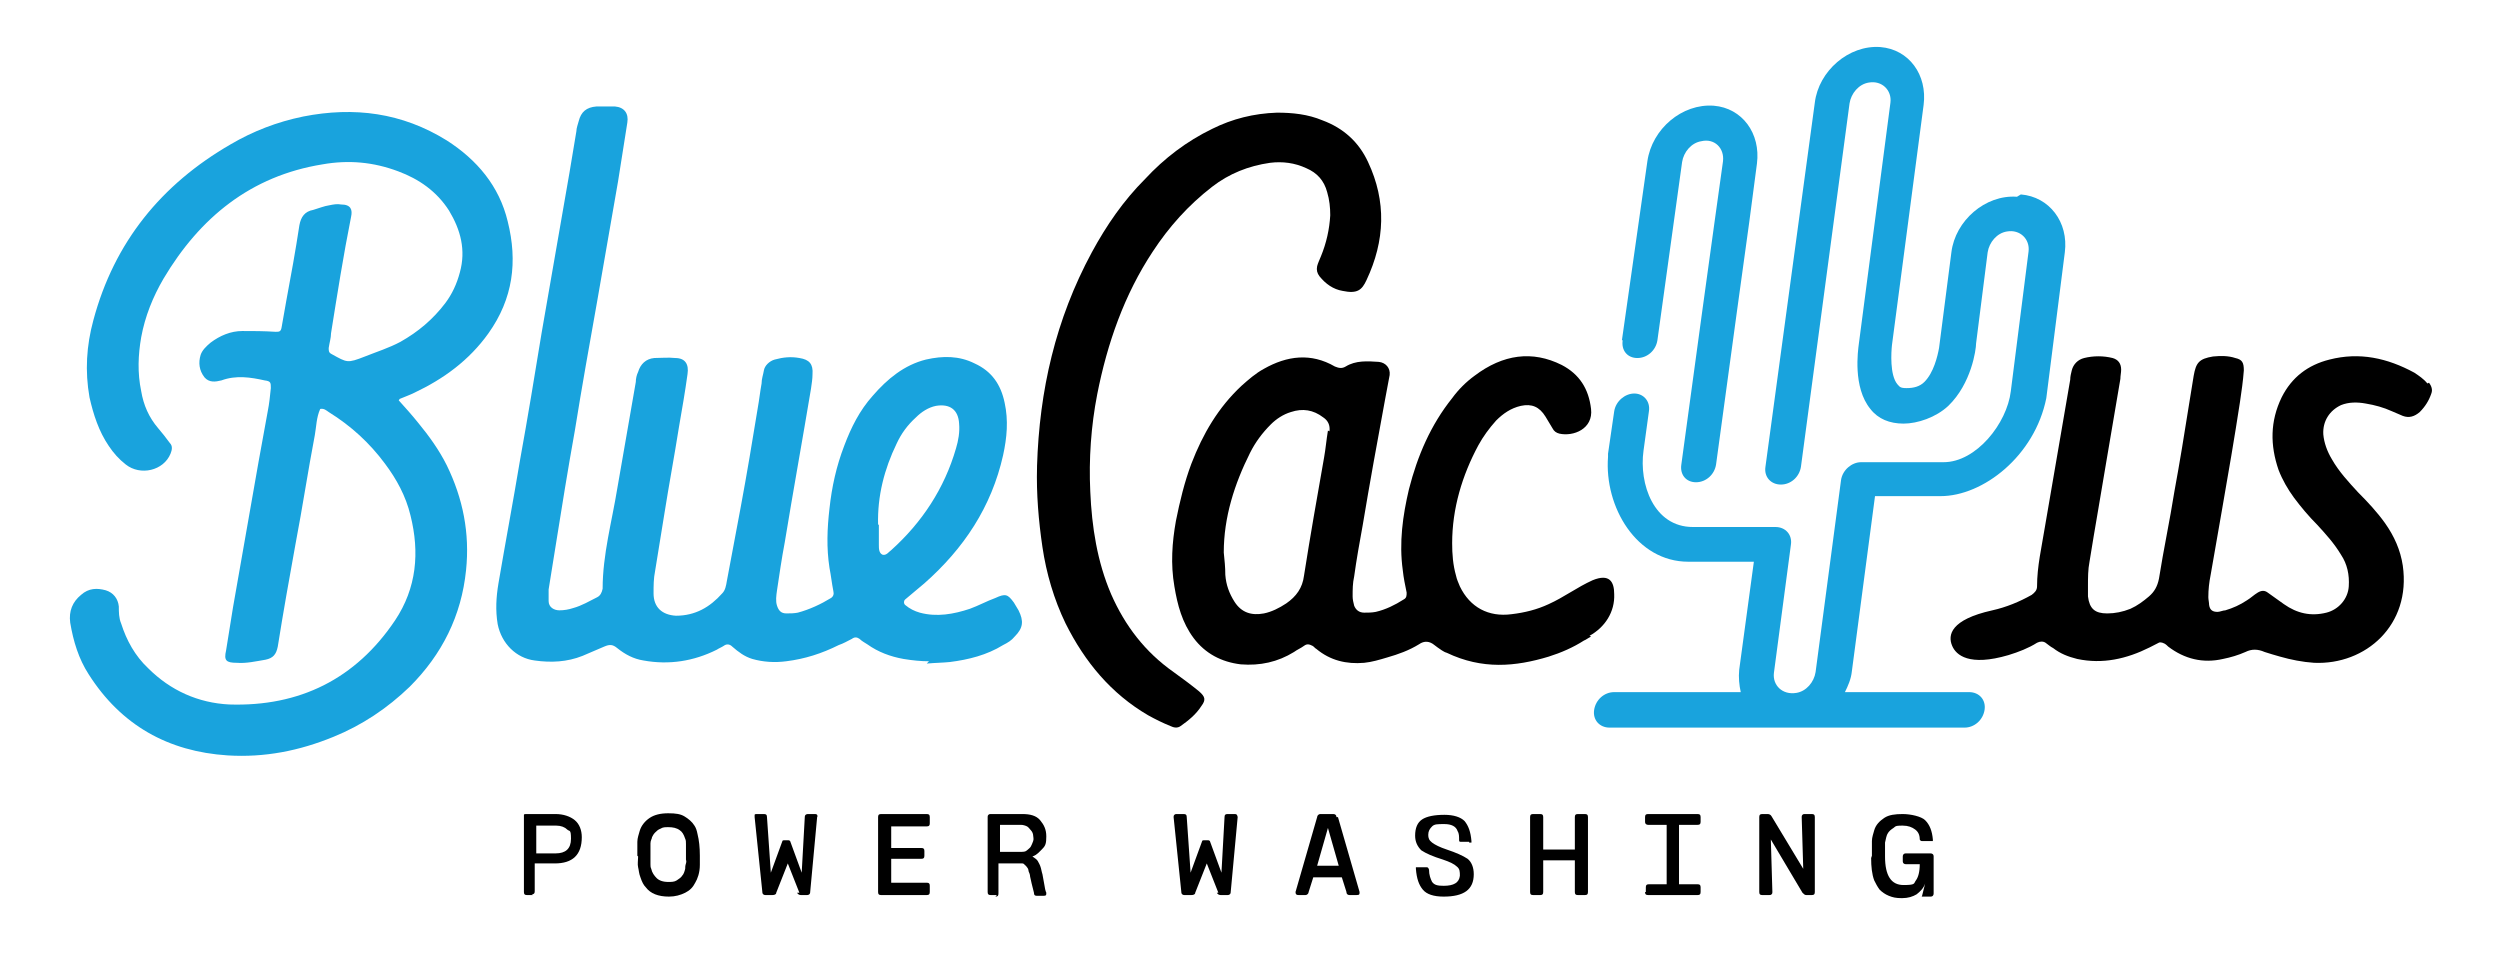 <?xml version="1.0" encoding="UTF-8"?>
<svg xmlns="http://www.w3.org/2000/svg" version="1.1" viewBox="0 0 324 126">
  <defs>
    <style>
      .cls-1 {
        fill: #19a3dd;
      }
    </style>
  </defs>
  <g>
    <g id="_x31_">
      <path d="M206,82.4c2-1.1,3.3-3.1,3.2-5.4,0-1.6-.6-2.7-2.8-1.8-2,.9-3.7,2.2-5.7,3.1-1.5.7-3.1,1.1-4.8,1.3-3,.4-5.4-.9-6.7-3.6-.2-.5-.4-.9-.5-1.4-.4-1.4-.5-2.8-.5-4.2,0-4.5,1.3-8.8,3.4-12.7.6-1.1,1.4-2.2,2.3-3.2.9-.9,1.9-1.6,3.2-1.9,1.4-.3,2.4.1,3.2,1.4.3.5.6,1,.9,1.5.2.4.5.6.9.7,1.8.4,4.4-.6,4.1-3.2-.3-2.6-1.5-4.5-3.8-5.7-3.8-1.9-7.6-1.4-11.3,1.4-1.1.8-2.1,1.8-2.9,2.9-2.8,3.5-4.5,7.5-5.6,11.8-.8,3.4-1.3,6.9-.8,10.5.1,1,.3,1.9.5,2.9,0,.4,0,.7-.4.9-1.1.7-2.3,1.3-3.6,1.6-.5.1-1,.1-1.5.1-.7,0-1.1-.4-1.3-.9-.1-.4-.2-.8-.2-1.2,0-.9,0-1.7.2-2.6.3-2.2.7-4.4,1.1-6.6.9-5.4,1.9-10.9,2.9-16.3.2-1.1.4-2.2.6-3.2.1-.9-.5-1.6-1.4-1.7-1.5-.1-3-.2-4.3.6-.5.3-.9.2-1.4,0-3.1-1.8-6.2-1.4-9.2.3-1.1.6-2,1.4-2.9,2.2-3,2.8-5,6.2-6.5,10.1-.9,2.4-1.5,4.9-2,7.4-.5,2.8-.7,5.6-.2,8.5.4,2.4,1,4.7,2.5,6.7,1.5,2,3.6,3.1,6.1,3.4,2.5.2,4.8-.3,6.9-1.6.4-.3.9-.5,1.3-.8.4-.3.7-.2,1.1,0,.2.1.3.3.5.4,1.8,1.5,3.9,2,6.2,1.8,1-.1,2-.4,3-.7,1.4-.4,2.8-.9,4.1-1.7.7-.5,1.4-.4,2,.1.1.1.3.2.4.3.3.2.8.6,1.2.7,4.6,2.2,8.9,1.8,13.2.5,1.6-.5,3.2-1.2,4.6-2.1.1,0,.5-.3.9-.5h0ZM172.1,55.8c-.2,1.2-.3,2.4-.5,3.5-.9,5.1-1.8,10.2-2.6,15.3-.2,1.6-1,2.7-2.3,3.6-.9.6-1.9,1.1-2.9,1.3-1.6.3-2.9-.1-3.8-1.5-.7-1.1-1.1-2.2-1.2-3.5,0-1-.1-1.9-.2-2.9,0-4.6,1.4-8.9,3.4-12.9.7-1.4,1.6-2.6,2.7-3.7.7-.7,1.6-1.3,2.6-1.6,1.5-.5,2.9-.3,4.2.7.6.4.9,1,.8,1.8h0Z"></path>
      <path d="M314.6,49.7c-.5-.6-1.1-1-1.7-1.4-3.5-1.9-7.1-2.7-11-1.7-2.8.7-4.9,2.3-6.2,4.9-1.5,3.1-1.5,6.2-.4,9.4.5,1.3,1.2,2.5,2,3.6.9,1.2,1.9,2.4,3,3.5,1.1,1.2,2.2,2.4,3.1,3.9.8,1.2,1.1,2.6,1,4.1-.1,1.6-1.3,3-2.9,3.4-2,.5-3.8.1-5.5-1.1-.7-.5-1.4-1-2.1-1.5-.4-.3-.8-.3-1.3,0-.5.3-.9.7-1.4,1-.9.6-1.8,1-2.8,1.3-.3,0-.7.2-1,.2-.6,0-1-.2-1.1-.9,0-.3-.1-.7-.1-1,0-1,.1-1.9.3-2.9.5-2.9,1-5.7,1.5-8.6.8-4.6,1.6-9.2,2.3-13.8.2-1.4.4-2.7.5-4.1,0-1-.2-1.4-1.1-1.6-.9-.3-1.9-.3-2.9-.2-1.8.3-2.2.8-2.5,2.5-.2,1.2-.4,2.5-.6,3.7-.6,3.8-1.2,7.5-1.9,11.3-.6,3.8-1.4,7.5-2,11.3-.2,1-.6,1.7-1.3,2.3-.7.6-1.5,1.2-2.4,1.6-1,.4-2,.6-3,.6-1.6,0-2.3-.6-2.5-2.2,0-.4,0-.9,0-1.4,0-1,0-2.1.2-3.1.7-4.4,1.5-8.8,2.2-13.1.6-3.5,1.2-7.1,1.8-10.6,0-.4.1-.8.1-1.2,0-.8-.4-1.3-1.1-1.5-1.2-.3-2.5-.3-3.7,0-.8.2-1.4.8-1.6,1.6-.1.4-.2.8-.2,1.2-1.1,6.4-2.2,12.8-3.3,19.2-.4,2.5-1,5-1,7.6,0,.5-.3.8-.7,1.1-1.6.9-3.3,1.6-5.1,2-5.4,1.2-5.8,3.2-5.2,4.6.5,1.2,2.2,2.7,7.3,1.2,1.3-.4,2.6-.9,3.7-1.6.4-.2.8-.2,1.1,0,.3.2.6.5,1,.7.9.7,1.9,1.1,3.1,1.4,3.3.7,6.4,0,9.4-1.5s.6-.4.9-.5c.3-.2.6-.2,1,0,.2.1.4.3.5.4,2.1,1.6,4.5,2.2,7.1,1.6,1-.2,2-.5,2.9-.9.8-.4,1.6-.4,2.5,0,.6.2,1.3.4,2,.6,1.4.4,2.9.7,4.4.8,6.7.3,12.6-4.9,11.5-12.6-.3-2-1.1-3.8-2.3-5.5-1-1.4-2.2-2.7-3.5-4-1.2-1.3-2.5-2.7-3.4-4.3-.6-1-1-2.1-1.1-3.2-.1-1.7.8-3.1,2.3-3.8,1-.4,2.1-.4,3.2-.2,1.2.2,2.3.5,3.4,1,.5.2.9.4,1.4.6.8.3,1.5.1,2.2-.5.7-.7,1.2-1.5,1.5-2.4.2-.5,0-1-.3-1.4h0Z"></path>
      <path d="M134.4,60.4c.3-9.8,2.4-19,7.1-27.7,1.9-3.5,4.1-6.7,6.9-9.5,2.5-2.7,5.4-4.9,8.7-6.5,2.6-1.3,5.4-2,8.4-2.1,2,0,4,.2,5.9,1,2.7,1,4.7,2.8,5.9,5.4,2.4,5.1,2.2,10.2-.2,15.3-.6,1.3-1.2,1.8-3.1,1.4-1.2-.2-2.2-.9-3-1.9-.3-.4-.4-.8-.3-1.3.1-.4.3-.8.5-1.3.7-1.7,1.1-3.5,1.2-5.3,0-1-.1-2-.4-3-.4-1.5-1.3-2.5-2.7-3.1-1.5-.7-3.1-.9-4.7-.7-2.8.4-5.3,1.4-7.5,3.1-3.1,2.4-5.6,5.2-7.7,8.4-3.7,5.6-5.9,11.9-7.2,18.5-.8,4.1-1.1,8.4-.9,12.6.2,4.6.9,9.1,2.7,13.3,1.8,4.1,4.4,7.5,8.1,10.1,1.1.8,2.2,1.6,3.3,2.5.8.7.9,1.1.3,1.9-.7,1.1-1.7,1.9-2.7,2.6-.4.3-.9.2-1.3,0-1-.4-2-.9-2.9-1.4-4.8-2.8-8.2-6.9-10.7-11.9-1.5-3.1-2.5-6.5-3-9.9-.5-3.4-.8-6.9-.7-10.4h0Z"></path>
      <path class="cls-1" d="M51.6,51.8c.9,1,1.8,2,2.6,3,1.4,1.7,2.7,3.5,3.7,5.5,2.1,4.3,3,8.8,2.5,13.6-.6,5.9-3.1,10.9-7.3,15.1-2.9,2.8-6.2,5-9.9,6.5-4.4,1.8-8.9,2.7-13.7,2.4-7.7-.5-13.8-3.9-18-10.5-1.3-2-2-4.3-2.4-6.7-.2-1.5.3-2.7,1.4-3.6,1-.9,2.1-.9,3.2-.6,1,.3,1.6,1.1,1.7,2.1,0,.7,0,1.5.3,2.2.7,2.2,1.8,4.2,3.5,5.8,2.9,2.9,6.5,4.5,10.5,4.7,9.1.3,16.4-3.3,21.5-10.9,2.8-4.2,3.2-8.8,2-13.6-.6-2.5-1.8-4.7-3.3-6.7-2-2.7-4.4-4.9-7.3-6.7-.3-.2-.6-.5-1.1-.4-.5,1.1-.5,2.3-.7,3.4-.9,4.7-1.6,9.4-2.5,14.1-.8,4.4-1.6,8.9-2.3,13.3-.2,1-.6,1.5-1.6,1.7-1.2.2-2.5.5-3.7.4-1.4,0-1.7-.3-1.4-1.6.3-1.9.6-3.7.9-5.6,1.1-6.3,2.2-12.6,3.3-18.8.4-2.2.8-4.4,1.2-6.6.2-1,.3-2,.4-3,0-.7,0-.9-.8-1-1.8-.4-3.7-.7-5.6,0-.8.2-1.6.3-2.2-.4-.7-.9-.8-1.9-.5-2.9.2-.6.7-1.1,1.3-1.6,1.2-.9,2.6-1.5,4.1-1.5,1.4,0,2.8,0,4.3.1.5,0,.7,0,.8-.6.2-1.1.4-2.2.6-3.4.6-3.2,1.2-6.5,1.7-9.8.2-1.1.7-1.8,1.8-2,.7-.2,1.4-.5,2.1-.6.5-.1,1-.2,1.5-.1,1.3,0,1.5.7,1.3,1.6-1,5-1.8,10.1-2.6,15.1,0,.6-.2,1.2-.3,1.9,0,.4,0,.6.4.8,2,1.1,2,1.2,4.3.3,1.5-.6,3.1-1.1,4.6-1.9,2.3-1.3,4.2-2.9,5.8-5,.9-1.2,1.5-2.5,1.9-4,.8-2.9.1-5.5-1.4-8-1.6-2.5-3.9-4.1-6.6-5.1-3.2-1.2-6.4-1.5-9.8-.9-9.3,1.5-15.9,6.9-20.6,14.8-1.4,2.4-2.4,4.9-2.9,7.6-.4,2.3-.5,4.6,0,7,.3,1.8,1,3.4,2.2,4.8.5.6,1,1.2,1.5,1.9.4.4.3.9.1,1.4-.9,2.2-3.9,2.9-5.8,1.4-.9-.7-1.6-1.5-2.2-2.4-1.3-1.9-2-4.1-2.5-6.3-.6-3.4-.4-6.7.5-10,2.7-10.1,8.8-17.6,17.8-22.8,2.9-1.7,6-2.9,9.4-3.6,6.6-1.3,12.8-.5,18.6,3.1,3.9,2.5,6.8,5.9,7.9,10.5,1.3,5.2.7,10-2.5,14.5-2.5,3.5-5.8,5.9-9.6,7.7-.6.3-1.2.5-1.9.8,0,0,0,0-.2.3h0Z"></path>
      <path class="cls-1" d="M120.4,85.7c-1,0-2.1-.1-3.3-.3-1.7-.3-3.3-.9-4.7-1.9-.3-.2-.7-.4-1-.7-.3-.2-.6-.3-1,0-.6.3-1.1.6-1.7.8-2.2,1.1-4.4,1.8-6.8,2.1-1.5.2-3,.1-4.4-.3-1-.3-1.8-.9-2.6-1.6-.3-.3-.7-.4-1.1-.1-.3.2-.6.3-.9.5-3,1.5-6.2,2-9.5,1.4-1.3-.2-2.4-.8-3.4-1.6-.6-.5-1-.5-1.7-.2-.9.4-1.9.8-2.8,1.2-2,.8-4.1.9-6.2.6-2.4-.3-4.3-2.2-4.8-4.7-.3-1.8-.2-3.5.1-5.3.9-5.3,1.9-10.6,2.8-16,1-5.5,1.9-11,2.8-16.5,1.2-6.9,2.4-13.8,3.6-20.7.3-1.8.6-3.6.9-5.4,0-.4.2-.9.3-1.3.3-1.2,1-1.8,2.3-1.9.8,0,1.6,0,2.4,0,1.2.1,1.8.9,1.6,2.1-.4,2.5-.8,5.1-1.2,7.6-.9,5.2-1.8,10.3-2.7,15.5-1,5.6-2,11.2-2.9,16.8-.9,5-1.7,10-2.5,15-.3,1.9-.6,3.7-.9,5.6,0,.5,0,1,0,1.5,0,.8.7,1.2,1.4,1.2.6,0,1.2-.1,1.8-.3,1.1-.3,2.1-.9,3.1-1.4.4-.2.6-.6.7-1.1,0-4.4,1.2-8.7,1.9-13,.8-4.6,1.6-9.2,2.4-13.8,0-.4.1-.9.3-1.3.3-1,1-1.7,2.1-1.8.9,0,1.8-.1,2.7,0,1.3,0,1.8.8,1.6,2.1-.3,2.2-.7,4.5-1.1,6.8-.6,3.8-1.3,7.5-1.9,11.3-.4,2.5-.8,4.9-1.2,7.4-.2,1-.2,1.9-.2,2.9,0,1.8,1.1,2.8,2.9,2.9,2.5,0,4.4-1.1,6-2.9.4-.4.5-1,.6-1.6.6-3.2,1.2-6.4,1.8-9.6.8-4.3,1.5-8.5,2.2-12.8.2-1.1.3-2.1.5-3.2,0-.6.2-1.1.3-1.7s.7-1.2,1.4-1.4c1.1-.3,2.1-.4,3.2-.2,1.3.2,1.8.8,1.7,2.1,0,.6-.1,1.2-.2,1.9-1.1,6.6-2.3,13.2-3.4,19.9-.4,2.1-.7,4.2-1,6.2-.1.7-.2,1.4,0,2s.5,1,1.2,1c.5,0,1,0,1.5-.1,1.5-.4,3-1.1,4.3-1.9.3-.2.4-.5.3-.9-.2-1-.3-2-.5-3-.4-2.6-.3-5.1,0-7.7.3-2.8.9-5.5,1.9-8.1.9-2.4,2-4.6,3.7-6.5,1.9-2.2,4.1-4,6.9-4.7,2.2-.5,4.3-.5,6.3.5,2.2,1,3.4,2.7,3.9,5.1.5,2.3.3,4.5-.2,6.8-1.5,6.7-5.1,12.1-10.2,16.6-.8.7-1.7,1.4-2.5,2.1-.2.2-.2.5,0,.7.6.5,1.2.8,1.9,1,2.2.6,4.4.2,6.5-.5,1.1-.4,2.2-1,3.3-1.4,1.3-.6,1.6-.5,2.4.6.2.3.4.7.6,1,.7,1.4.6,2.3-.5,3.4-.4.5-.9.8-1.5,1.1-2.1,1.3-4.5,1.9-6.9,2.2-1,.1-1.9.1-3,.2h0ZM113.9,68c0,.9,0,1.7,0,2.6,0,.5,0,1.1.5,1.3.5.1.8-.4,1.1-.6,4-3.6,6.9-8,8.4-13.2.3-1,.5-2.1.4-3.2-.1-1.8-1.2-2.6-3-2.3-1,.2-1.9.8-2.6,1.5-1.1,1-1.9,2.1-2.5,3.4-1.6,3.3-2.5,6.8-2.4,10.5h0Z"></path>
      <path d="M69.1,116h-.8c-.3,0-.4-.1-.4-.4v-9.7c0-.1,0-.2,0-.3s.2-.1.3-.1h3.8c1,0,1.9.3,2.5.8.6.5.9,1.3.9,2.2,0,2.3-1.2,3.4-3.5,3.4h-2.6v3.6c0,.3-.1.4-.4.4h0ZM72.1,107h-2.6v3.6h2.5c1.3,0,2-.6,2-1.9s-.2-.9-.5-1.2-.8-.5-1.4-.5Z"></path>
      <path d="M82.6,110.9c0-.7,0-1.3,0-1.8s.2-1,.3-1.4c.2-.7.7-1.3,1.3-1.7.6-.4,1.4-.6,2.4-.6s1.6.1,2.1.4,1,.7,1.3,1.2c.2.3.3.6.4,1.1.2.8.3,1.7.3,2.8s0,.8,0,1.2c0,1-.3,1.8-.6,2.3-.3.6-.7,1-1.3,1.3s-1.3.5-2.1.5c-.7,0-1.3-.1-1.8-.3s-.9-.5-1.2-.9c-.3-.3-.5-.7-.7-1.3-.2-.5-.2-.9-.3-1.3s0-.9,0-1.4h0ZM84.3,110.9v.6c0,.1,0,.3,0,.5,0,.2,0,.4.1.6.1.5.4.9.7,1.2s.8.5,1.5.5c.4,0,.8,0,1.1-.2s.6-.4.7-.6c.2-.2.3-.5.4-.9,0-.2,0-.4.1-.7s0-.4,0-.5v-.6c0-.4,0-.6,0-.7,0-.2,0-.4,0-.7,0-.3,0-.5-.1-.7-.2-.6-.4-.9-.7-1.1-.4-.3-.9-.4-1.5-.4-.4,0-.7,0-1,.2-.3.1-.5.3-.7.5s-.3.4-.4.6c0,.2-.2.4-.2.8,0,.2,0,.5,0,.8,0,.1,0,.4,0,.8h0Z"></path>
      <path d="M103.6,115.7l-1.5-3.8h0l-1.5,3.8c0,.2-.2.3-.5.3h-.9c-.2,0-.4-.1-.4-.4l-1-9.7c0-.1,0-.2,0-.3s.2-.1.3-.1h.9c.3,0,.4.1.4.4l.5,7.2h0l1.5-4.1c0,0,0-.1.2-.1h.6c0,0,.1,0,.2.1l1.5,4.1h0l.4-7.2c0-.3.2-.4.4-.4h.9c.1,0,.2,0,.3.1,0,0,.1.2,0,.3l-.9,9.7c0,.3-.2.4-.4.4h-.8c-.2,0-.4-.1-.5-.3h0Z"></path>
      <path d="M120.1,116h-5.9c-.3,0-.4-.1-.4-.4v-9.7c0-.3.1-.4.4-.4h5.9c.3,0,.4.1.4.4v.8c0,.3-.1.4-.4.4h-4.6v2.8h3.9c.3,0,.4.1.4.4v.6c0,.3-.1.4-.4.4h-3.9v3.1h4.6c.3,0,.4.1.4.4v.8c0,.3-.1.4-.4.4h0Z"></path>
      <path d="M129.2,116h-.8c-.3,0-.4-.1-.4-.4v-9.7c0-.1,0-.2.1-.3s.2-.1.3-.1h4.1c1,0,1.8.2,2.3.8s.8,1.2.8,2.1-.1,1.2-.5,1.6-.7.8-1.3,1h0c.3.2.6.4.7.6s.3.5.4.9c.1.5.2.8.2.8l.2,1.1c.1.7.2,1.1.3,1.3,0,.3,0,.4-.4.4h-.8c-.3,0-.4-.1-.4-.4l-.3-1.2-.2-.9c0-.2-.1-.5-.2-.7,0-.2-.1-.4-.2-.5s-.1-.2-.3-.3c0-.1-.2-.2-.3-.2-.1,0-.3,0-.5,0h-2.6v3.9c0,.3-.1.4-.4.4h0ZM132.3,106.9h-2.7v3.5h2.7c.3,0,.6,0,.8-.2s.4-.3.5-.5.2-.4.3-.7,0-.5,0-.7-.1-.5-.3-.7-.3-.4-.5-.5-.5-.2-.8-.2h0Z"></path>
      <path d="M157.9,115.7l-1.5-3.8h0l-1.5,3.8c0,.2-.2.3-.5.3h-.9c-.2,0-.4-.1-.4-.4l-1-9.7c0-.1,0-.2.1-.3s.2-.1.3-.1h.9c.3,0,.4.1.4.4l.5,7.2h0l1.5-4.1c0,0,0-.1.2-.1h.6c0,0,.1,0,.2.1l1.5,4.1h0l.4-7.2c0-.3.1-.4.4-.4h.9c.1,0,.2,0,.3.1,0,0,.1.2.1.3l-.9,9.7c0,.3-.2.4-.4.4h-.9c-.2,0-.4-.1-.5-.3h0Z"></path>
      <path d="M173.4,105.9l2.8,9.7c0,.3,0,.4-.4.4h-.9c-.2,0-.4-.1-.4-.4l-.6-1.9h-3.7l-.6,1.9c0,.2-.2.4-.4.4h-.9c-.3,0-.4-.1-.4-.4l2.8-9.7c0-.2.2-.4.4-.4h1.7c.2,0,.4.1.4.4h0ZM172.1,107.3l-1.4,4.9h2.8l-1.4-4.9h0Z"></path>
      <path d="M190.4,109.1h-1c-.2,0-.3,0-.3-.2,0-.5,0-.9-.2-1.2-.2-.6-.8-.9-1.7-.9s-1.3,0-1.6.3-.5.6-.5,1.1c0,.4.1.7.5,1,.4.3,1,.6,1.9.9,1.2.4,2.1.8,2.7,1.2.5.4.8,1.1.8,2,0,2-1.3,2.9-3.9,2.9-1.3,0-2.2-.3-2.7-.9-.5-.6-.8-1.4-.9-2.7,0,0,0-.2,0-.2,0,0,.2,0,.3,0h1.1c.1,0,.2,0,.3.3,0,.7.2,1.2.4,1.6.3.4.7.5,1.5.5,1.3,0,2-.4,2.1-1.3,0-.5,0-.9-.4-1.2-.3-.3-.9-.6-1.8-.9-1.3-.4-2.2-.8-2.8-1.2-.5-.5-.8-1.1-.8-1.9,0-1,.3-1.7.9-2.1.6-.4,1.6-.6,2.9-.6,1.2,0,2.1.3,2.6.8.5.6.8,1.4.9,2.6,0,0,0,.2,0,.2,0,0-.2,0-.3,0h0Z"></path>
      <path d="M199.6,116h-.9c-.3,0-.4-.1-.4-.4v-9.7c0-.3.1-.4.4-.4h.9c.3,0,.4.1.4.4v4.2h4.1v-4.2c0-.3.1-.4.4-.4h.9c.3,0,.4.1.4.4v9.7c0,.3-.1.4-.4.4h-.9c-.3,0-.4-.1-.4-.4v-4.1h-4.1v4.1c0,.3-.1.4-.4.4Z"></path>
      <path d="M213.3,115.6v-.6c0-.3.1-.4.4-.4h2.3s0-7.7,0-7.7h-2.4c-.2,0-.4-.1-.4-.4v-.6c0-.3.1-.4.4-.4h6.4c.3,0,.4.1.4.4v.6c0,.3-.1.4-.4.4h-2.4v7.7h2.4c.3,0,.4.1.4.4v.6c0,.3-.1.4-.4.4h-6.4c-.3,0-.4-.1-.4-.4h0Z"></path>
      <path d="M229.3,116h-.9c-.3,0-.4-.1-.4-.4v-9.7c0-.3.1-.4.4-.4h.7c.2,0,.4.1.5.3l4.1,6.8h0l-.2-6.7c0-.1,0-.2.1-.3s.2-.1.3-.1h.9c.3,0,.4.1.4.4v9.7c0,.3-.1.4-.4.4h-.7c-.2,0-.3-.1-.5-.3l-4.1-6.9h0l.2,6.8c0,.1,0,.2-.1.3s-.2.1-.3.1Z"></path>
      <path d="M242.6,110.9c0-.8,0-1.4,0-1.9,0-.5.2-1,.3-1.4.2-.7.7-1.2,1.3-1.6s1.4-.5,2.4-.5,2.4.3,2.9.8c.6.6.9,1.4,1,2.5,0,0,0,.2,0,.2s-.2,0-.3,0h-1.1c-.1,0-.2,0-.3-.2h0c0-.6-.2-1-.6-1.3s-.9-.5-1.6-.5-.9,0-1.2.3c-.3.2-.6.4-.8.8-.1.2-.2.6-.3,1.1,0,.2,0,.4,0,.6,0,.3,0,.7,0,1.2,0,2.5.8,3.7,2.4,3.7s1.3-.2,1.6-.6.5-1.1.5-2.1h-1.8c-.2,0-.4-.1-.4-.4v-.6c0-.2.1-.4.4-.4h3.2c.2,0,.4.1.4.4v4.8c0,.2-.1.4-.4.4h-1.1c0,0-.1,0,0-.1l.4-1.6h0c-.2.6-.6,1-1.1,1.4-.5.3-1.1.5-1.9.5s-1.2-.1-1.7-.3c-.5-.2-.9-.5-1.2-.8-.3-.4-.5-.8-.7-1.2-.3-.8-.4-1.8-.4-2.9h0Z"></path>
      <path class="cls-1" d="M210.2,44.1l3.3-23.2c.6-4.2,4.5-7.5,8.6-7.2,3.7.3,6.1,3.6,5.6,7.5l-1,7.6-1.6,11.6-2.7,19.8c-.2,1.3-1.3,2.3-2.6,2.3s-2.1-1-1.9-2.3l2.7-19.8,1.6-11.6,1.1-7.9c.2-1.7-1.1-3-2.8-2.6-1.3.2-2.3,1.4-2.5,2.7l-3.2,23.1c-.2,1.3-1.3,2.3-2.6,2.3s-2.1-1-1.9-2.3h0ZM261.4,25.5c-4.1-.3-8,3.1-8.5,7.2l-1.6,12.4h0c-.2,1.1-.7,3.2-1.9,4.4-.6.6-1.4.8-2.3.8s-.9-.2-1.2-.5c-1-1.2-.8-4.2-.7-5.1h0s0,0,0,0l4.1-31.1c.5-3.9-1.9-7.2-5.6-7.5-4.1-.3-8,3.1-8.5,7.2l-6.4,47.2c-.2,1.3.7,2.3,2,2.3s2.4-1,2.6-2.3l6.3-47.1c.2-1.3,1.2-2.5,2.5-2.7,1.7-.3,3,1,2.8,2.6l-4.1,31.3c-.1.8-.8,5.6,1.5,8.4,1,1.3,2.5,1.9,4.3,1.9s4.2-.8,5.8-2.3c3-2.9,3.6-7.3,3.6-8.1l1.5-11.8c.2-1.3,1.2-2.5,2.5-2.7,1.7-.3,3,1,2.8,2.6l-2.3,18.1c-.5,4.2-4.5,9.2-8.7,9.2s-10.2,0-10.7,0h0c-1.2,0-2.4,1-2.6,2.3l-3.3,24.9c-.2,1.3-1.2,2.5-2.5,2.7-1.8.3-3.1-1-2.9-2.6l2.2-16.6c.2-1.3-.7-2.3-2-2.3h0c-.6,0-5.6,0-10.7,0s-7-5.6-6.4-9.9l.7-5.1c.2-1.3-.7-2.3-1.9-2.3s-2.4,1-2.6,2.3l-.8,5.5c0,.1,0,.3,0,.4-.5,6.5,3.7,13.6,10.4,13.6s6.5,0,8.5,0l-1.9,14c-.1,1,0,2,.2,2.9h-16.4c-1.3,0-2.4,1-2.6,2.3s.7,2.3,2,2.3h46c1.3,0,2.4-1,2.6-2.3s-.7-2.3-2-2.3h-16.1c.4-.8.8-1.7.9-2.7l3-22.7c2,0,5.2,0,8.5,0,5.5,0,12.2-5.2,13.7-12.7h0l2.4-18.9c.5-3.9-2-7.2-5.7-7.5h0Z"></path>
    </g>
  </g>
</svg>
